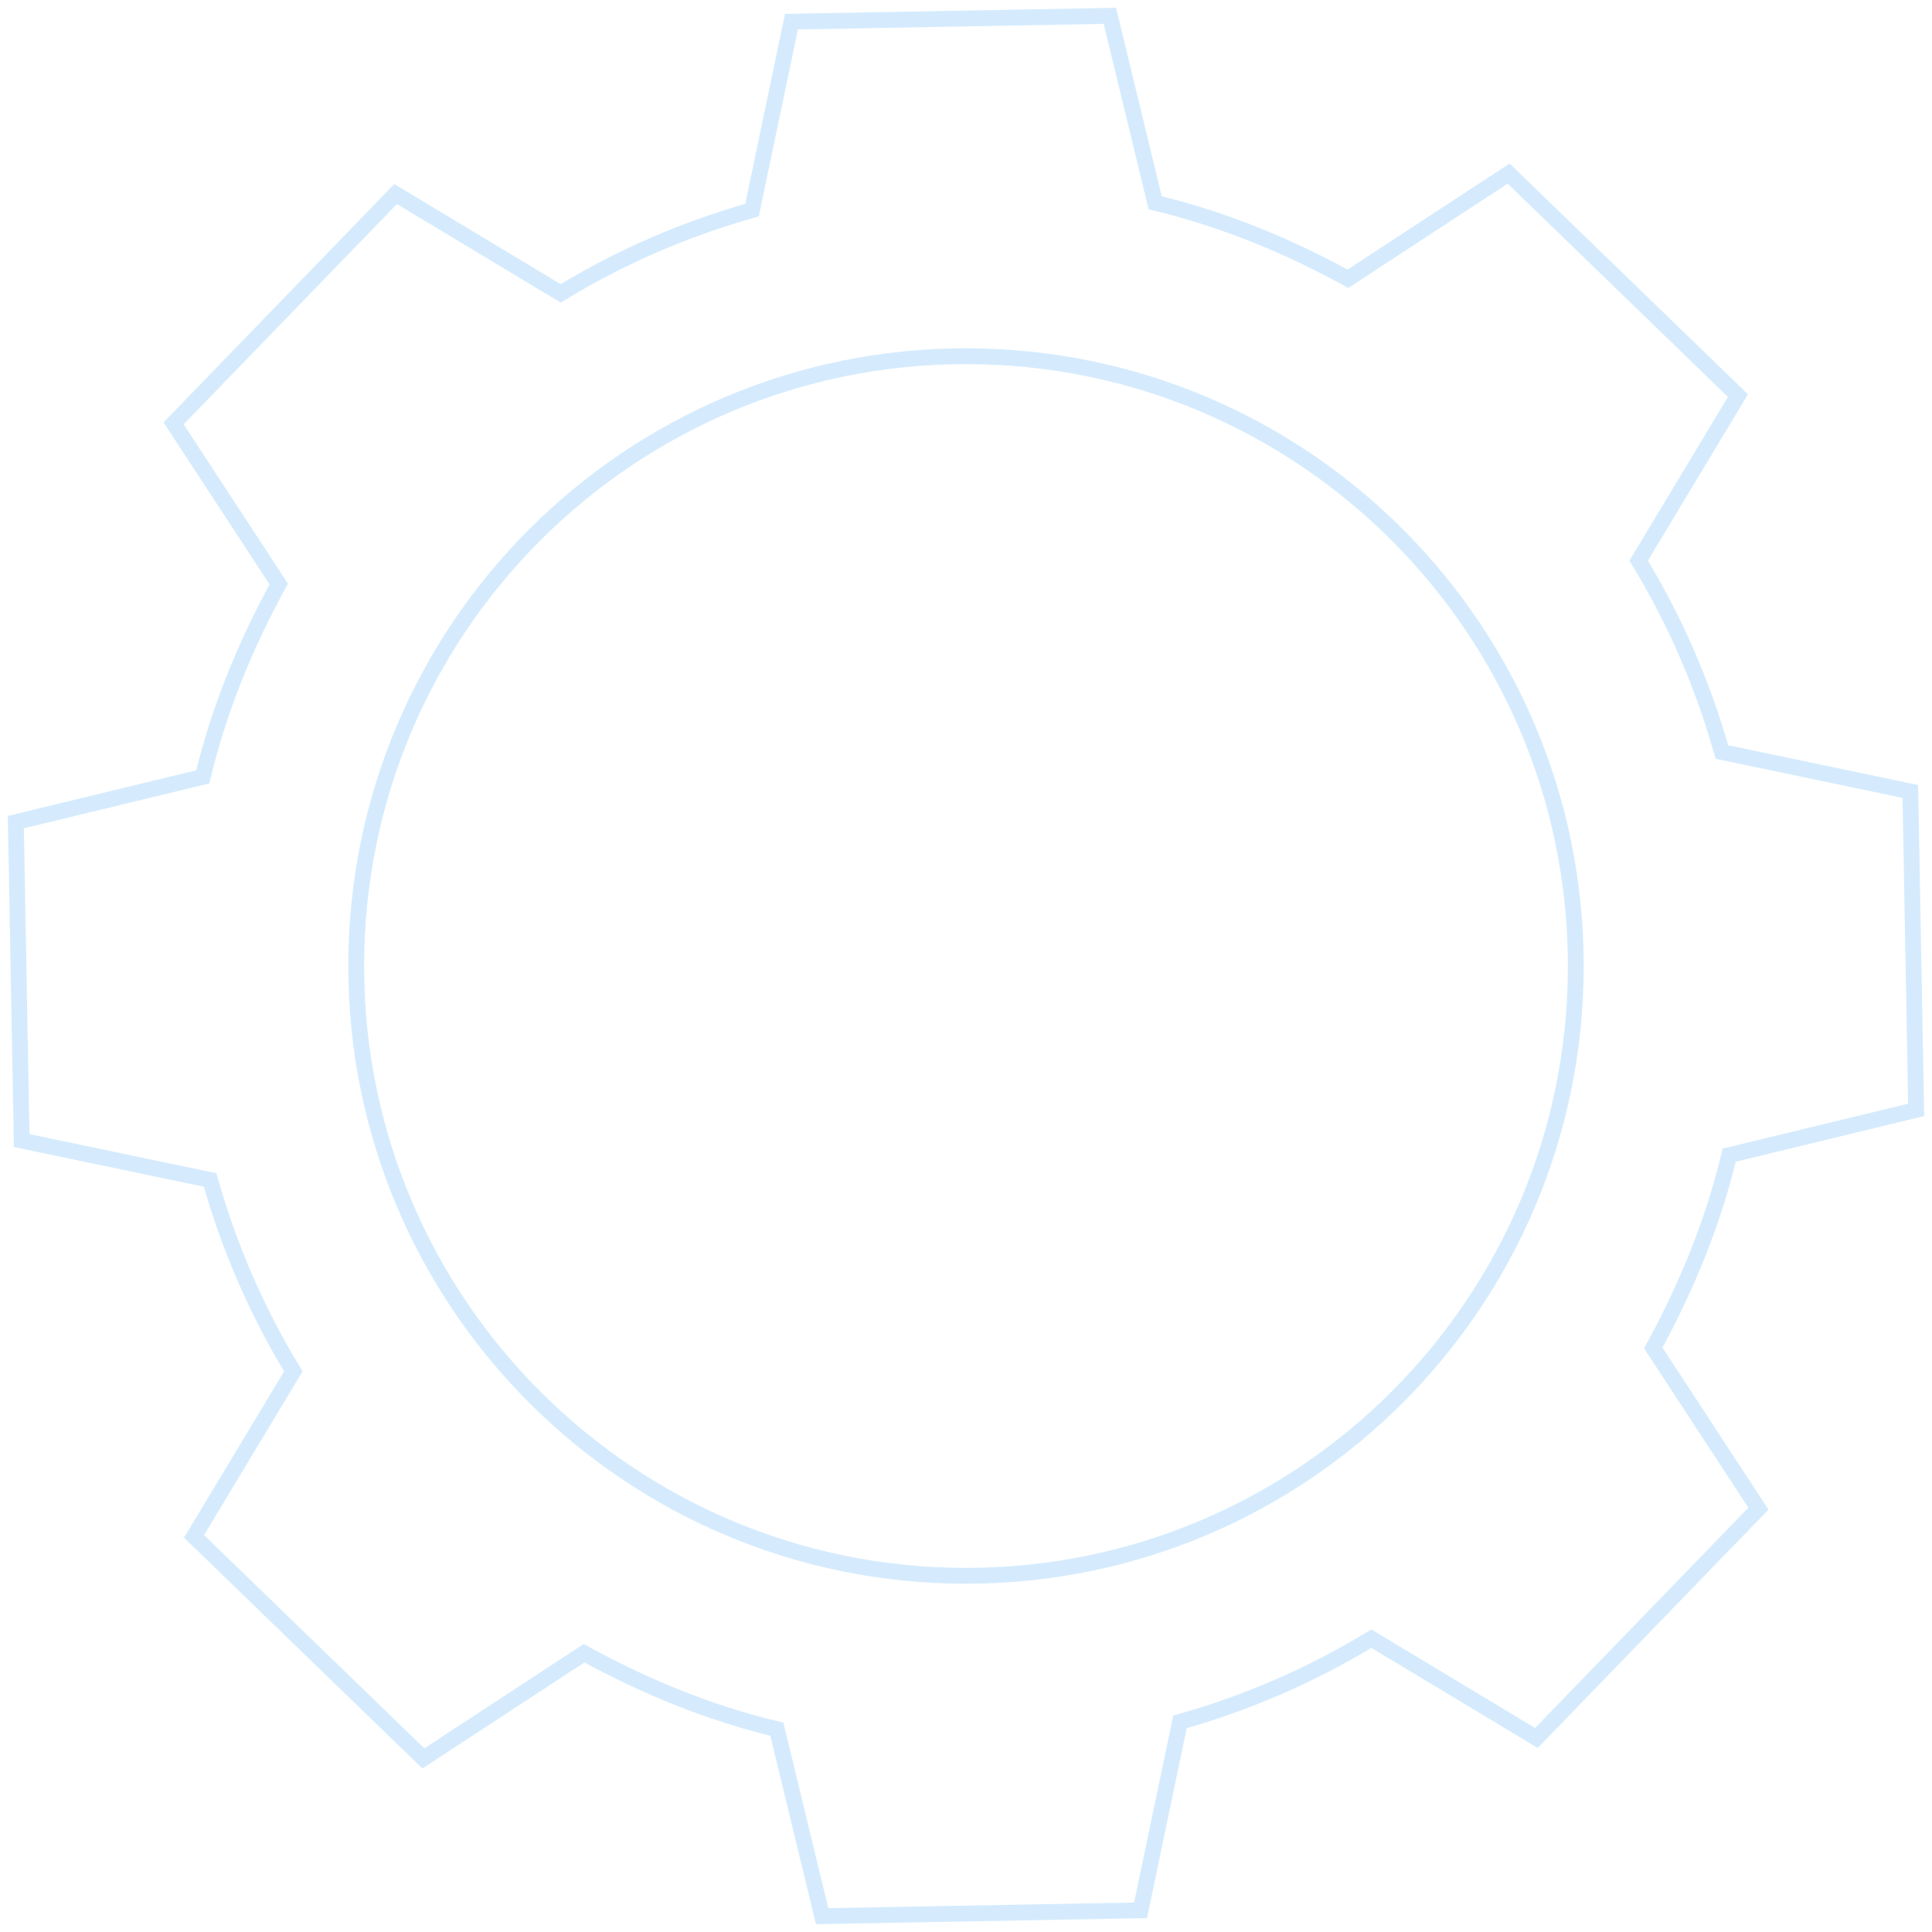 <?xml version="1.0" encoding="UTF-8"?> <svg xmlns="http://www.w3.org/2000/svg" width="244" height="244" viewBox="0 0 244 244" fill="none"> <path opacity="0.5" fill-rule="evenodd" clip-rule="evenodd" d="M70.808 37.05C78.372 32.438 86.489 28.933 94.975 26.535L99.955 2.737L140.171 2L145.889 25.612C154.375 27.642 162.492 30.962 170.24 35.205L190.532 21.923L219.494 49.963L206.95 70.808C211.562 78.372 215.067 86.489 217.465 94.975L241.262 99.955L242 140.171L218.387 145.889C216.358 154.375 213.038 162.492 208.795 170.24L222.077 190.532L194.037 219.494L173.191 206.95C165.628 211.562 157.511 215.067 149.025 217.465L144.045 241.262L103.829 242L98.111 218.387C89.625 216.358 81.508 213.038 73.76 208.794L53.468 222.077L24.506 194.037L37.05 173.191C32.438 165.628 28.933 157.511 26.535 149.025L2.737 144.045L2 103.829L25.612 98.111C27.642 89.625 30.962 81.508 35.205 73.76L21.923 53.468L49.963 24.506L70.808 37.05V37.05ZM122 44.986C164.533 44.986 199.014 79.466 199.014 122C199.014 164.533 164.533 199.014 122 199.014C79.466 199.014 44.986 164.533 44.986 122C44.986 79.466 79.466 44.986 122 44.986V44.986Z" stroke="#ADD8FD" stroke-width="2" stroke-miterlimit="22.926"></path> </svg> 